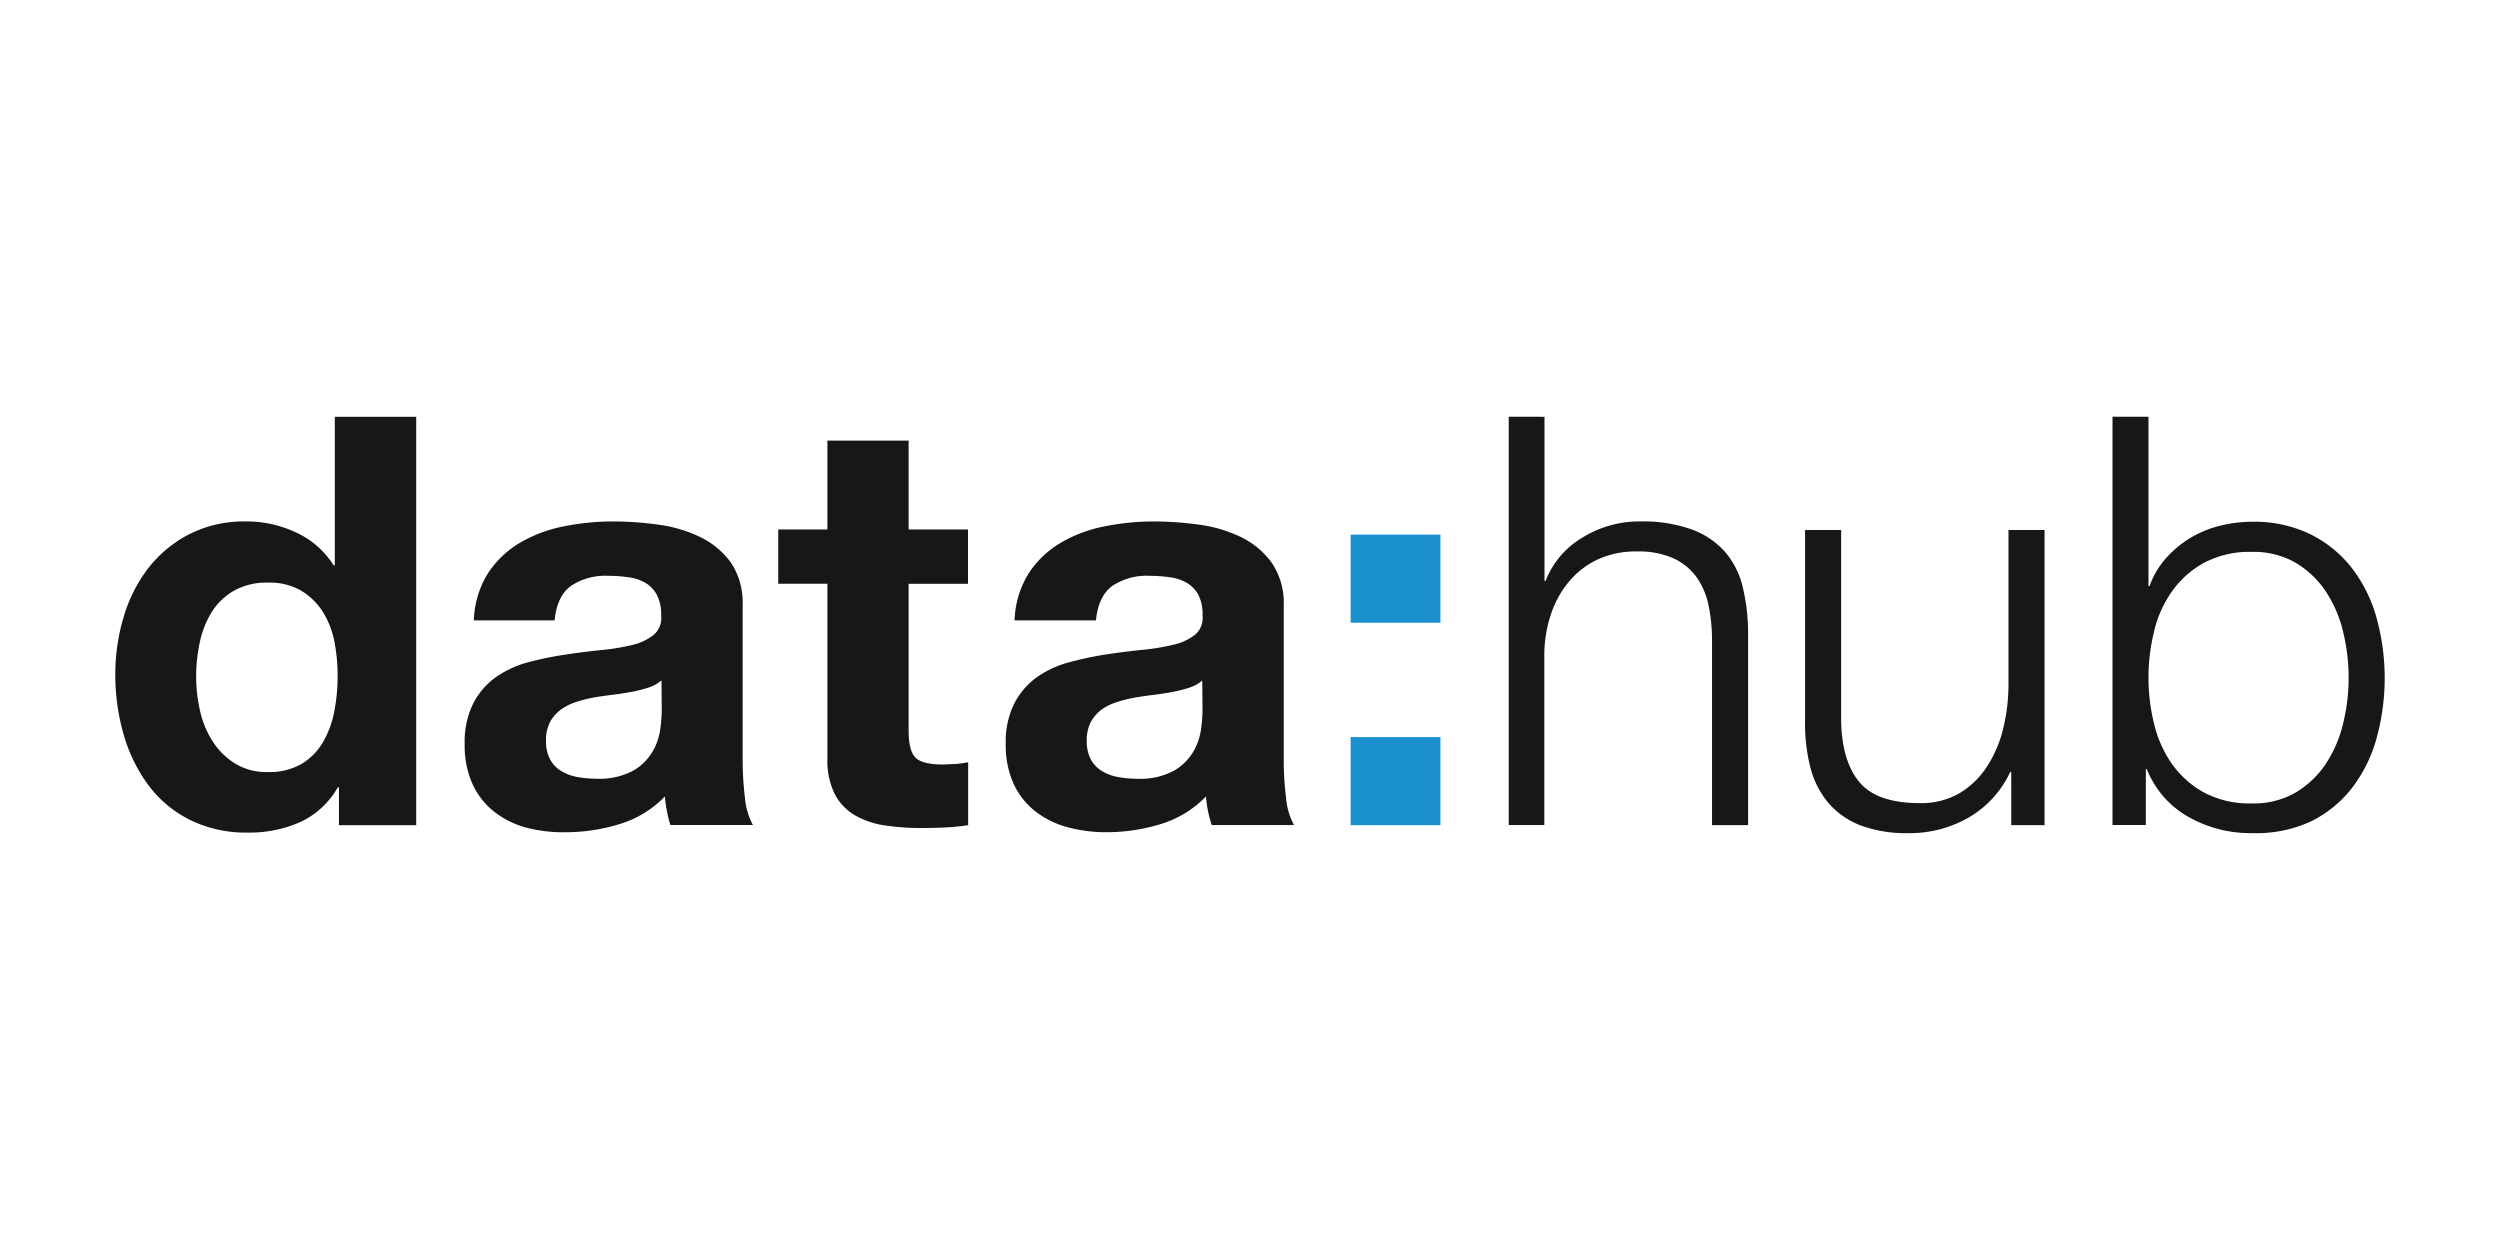 <svg xmlns="http://www.w3.org/2000/svg" width="120" height="60"><path d="M16.213 37.795a4.02 4.02 0 0 1-1.799 1.663 5.98 5.98 0 0 1-2.513.506c-.97.02-1.93-.19-2.8-.618-.785-.394-1.467-.968-1.99-1.673-.536-.733-.936-1.556-1.18-2.43-.267-.93-.4-1.9-.397-2.857-.003-.934.13-1.863.397-2.758a7.17 7.17 0 0 1 1.18-2.348 5.89 5.89 0 0 1 1.964-1.633c.85-.427 1.793-.64 2.745-.618a5.58 5.58 0 0 1 2.398.533c.74.34 1.365.888 1.8 1.578h.053v-7.134h3.907v19.602H16.27v-1.812zm-.165-7.014c-.097-.507-.288-.99-.562-1.428-.262-.408-.614-.75-1.03-1.002a3.02 3.02 0 0 0-1.599-.384c-.565-.02-1.124.114-1.62.384a3.04 3.04 0 0 0-1.066 1.015c-.274.444-.47.93-.576 1.442a7.84 7.84 0 0 0-.179 1.689 7.22 7.22 0 0 0 .192 1.647c.117.522.326 1.02.618 1.468a3.42 3.42 0 0 0 1.066 1.042 2.89 2.89 0 0 0 1.57.405 3.09 3.09 0 0 0 1.599-.384 2.93 2.93 0 0 0 1.029-1.029c.265-.455.45-.95.55-1.468.11-.56.166-1.13.165-1.703.005-.57-.048-1.137-.157-1.695zm6.697-1.002a4.53 4.53 0 0 1 .688-2.278c.395-.596.92-1.094 1.538-1.455a6.7 6.7 0 0 1 2.1-.783c.773-.155 1.56-.234 2.348-.234.726.001 1.45.052 2.17.152a6.66 6.66 0 0 1 2.004.589 3.95 3.95 0 0 1 1.482 1.223c.41.61.6 1.338.573 2.073v7.38a14.85 14.85 0 0 0 .109 1.839c.035.46.166.91.384 1.316H32.18c-.072-.223-.128-.45-.17-.68a5.71 5.71 0 0 1-.096-.69c-.606.625-1.362 1.084-2.196 1.332-.836.255-1.705.384-2.58.384-.636.012-1.27-.063-1.887-.224a4.34 4.34 0 0 1-1.538-.767c-.442-.352-.795-.804-1.03-1.32-.266-.6-.395-1.254-.378-1.91a4.13 4.13 0 0 1 .426-1.991 3.55 3.55 0 0 1 1.098-1.25 4.92 4.92 0 0 1 1.538-.701 16.56 16.56 0 0 1 1.748-.36q.88-.133 1.732-.22a10.42 10.42 0 0 0 1.511-.248c.37-.085.72-.25 1.02-.482.262-.23.396-.573.357-.92a2.07 2.07 0 0 0-.205-1.002c-.128-.237-.318-.436-.55-.576-.246-.14-.518-.23-.8-.266-.323-.047-.65-.07-.975-.07a2.96 2.96 0 0 0-1.812.493q-.658.493-.773 1.647zm9.007 2.878c-.18.156-.39.273-.618.344-.262.086-.53.155-.8.205q-.426.08-.893.14-.466.053-.933.133c-.293.055-.582.127-.866.22a2.57 2.57 0 0 0-.735.373c-.2.156-.383.356-.506.586-.138.282-.204.593-.192.906-.01.305.056.607.192.88.124.232.308.426.533.562.235.143.496.24.767.288a4.89 4.89 0 0 0 .906.083c.62.035 1.236-.097 1.785-.384.385-.22.706-.538.933-.92a2.93 2.93 0 0 0 .37-1.085 7.49 7.49 0 0 0 .069-.879zm14.712-7.243v2.61h-2.85v7.027q0 .986.33 1.316.33.328 1.32.33l.632-.027a5.35 5.35 0 0 0 .576-.083v3.02c-.363.058-.73.094-1.098.11q-.605.027-1.18.027a11.39 11.39 0 0 1-1.716-.123c-.502-.07-.987-.232-1.428-.48-.416-.24-.755-.593-.978-1.018a3.62 3.62 0 0 1-.357-1.729V28.02h-2.36v-2.606h2.36V21.15h3.9v4.264zM48.7 29.78a4.53 4.53 0 0 1 .688-2.278c.395-.596.92-1.094 1.538-1.455.65-.377 1.36-.642 2.1-.783.773-.155 1.56-.234 2.348-.234.726.001 1.45.052 2.17.152a6.66 6.66 0 0 1 2.004.589 3.95 3.95 0 0 1 1.482 1.223c.415.61.622 1.337.59 2.073v7.38c-.002.615.035 1.23.11 1.84a3.32 3.32 0 0 0 .384 1.316h-3.95c-.074-.22-.133-.444-.18-.672a5.77 5.77 0 0 1-.096-.701c-.605.625-1.36 1.084-2.196 1.332-.836.255-1.705.384-2.58.384a6.97 6.97 0 0 1-1.895-.248c-.56-.15-1.08-.412-1.538-.767-.442-.352-.795-.804-1.03-1.32-.26-.594-.388-1.238-.373-1.887-.026-.69.12-1.373.426-1.99.262-.498.638-.926 1.098-1.25.468-.32.988-.558 1.538-.7a16.57 16.57 0 0 1 1.743-.37q.88-.133 1.732-.22c.51-.045 1.014-.128 1.51-.248.378-.08.734-.245 1.042-.48.262-.23.396-.573.357-.92a2.07 2.07 0 0 0-.205-1.002 1.51 1.51 0 0 0-.552-.568c-.246-.14-.518-.23-.8-.266-.323-.047-.65-.07-.975-.07a2.96 2.96 0 0 0-1.812.493q-.658.493-.773 1.647zm9.007 2.883c-.18.156-.39.273-.618.344a6.24 6.24 0 0 1-.799.205q-.426.08-.893.14-.466.053-.933.133a7.06 7.06 0 0 0-.866.219 2.57 2.57 0 0 0-.741.37c-.204.157-.372.357-.5.586-.138.282-.204.593-.192.906-.01.305.056.607.192.88a1.47 1.47 0 0 0 .533.562c.235.143.496.24.767.288a4.89 4.89 0 0 0 .906.083c.62.035 1.236-.097 1.785-.384.385-.22.706-.538.933-.92a2.93 2.93 0 0 0 .37-1.085c.04-.29.064-.585.07-.88z" fill="#181716"/><path d="M64.83 29.89V25.66h4.31v4.232zm4.31 5.49v4.23h-4.31v-4.23z" fill="#1b90cf"/><path d="M74.136 20.005v7.88h.053c.336-.87.954-1.6 1.756-2.073.832-.52 1.794-.79 2.774-.783a6.98 6.98 0 0 1 2.492.386c.615.223 1.164.596 1.6 1.085.417.496.708 1.084.85 1.716.173.747.256 1.512.248 2.278v9.113h-1.732v-8.842c.004-.57-.05-1.14-.165-1.7a3.58 3.58 0 0 0-.576-1.359c-.285-.393-.668-.706-1.11-.906a4.08 4.08 0 0 0-1.743-.33 4.41 4.41 0 0 0-1.865.37 4.02 4.02 0 0 0-1.367 1.031c-.388.452-.686.974-.88 1.538-.216.623-.332 1.276-.344 1.935v8.26h-1.708v-19.6zM96.54 39.607V37.06h-.053a4.91 4.91 0 0 1-1.991 2.182 5.68 5.68 0 0 1-2.891.749 6.29 6.29 0 0 1-2.292-.37c-.593-.222-1.12-.59-1.538-1.066a4.28 4.28 0 0 1-.866-1.676 8.42 8.42 0 0 1-.266-2.252V25.44h1.732v9.22q.053 1.92.893 2.9.837.986 2.873.99a3.65 3.65 0 0 0 1.921-.48c.535-.322.99-.764 1.327-1.3.36-.56.62-1.177.77-1.825a8.97 8.97 0 0 0 .248-2.1V25.44h1.732v14.166zm6.587-19.602v8.127h.053c.174-.5.44-.942.783-1.332.337-.383.73-.712 1.167-.975a5.19 5.19 0 0 1 1.428-.589c.503-.127 1.02-.19 1.538-.192a6.17 6.17 0 0 1 2.814.605 5.78 5.78 0 0 1 1.991 1.633c.545.716.946 1.53 1.18 2.398a10.9 10.9 0 0 1 0 5.737 6.96 6.96 0 0 1-1.18 2.398 5.64 5.64 0 0 1-1.991 1.62c-.883.4-1.846.59-2.814.554-1.083.017-2.15-.26-3.088-.8a4.56 4.56 0 0 1-1.964-2.278H103v2.69h-1.6v-19.6zm9.348 10.34c-.16-.688-.438-1.343-.823-1.935a4.53 4.53 0 0 0-1.442-1.386c-.64-.37-1.373-.554-2.113-.533a4.65 4.65 0 0 0-2.321.533c-.61.34-1.137.813-1.538 1.386-.402.586-.7 1.242-.85 1.935a9.26 9.26 0 0 0 0 4.365c.16.692.448 1.35.85 1.935a4.58 4.58 0 0 0 1.538 1.386c.714.376 1.514.56 2.32.533.74.022 1.472-.163 2.113-.533a4.53 4.53 0 0 0 1.442-1.386c.385-.592.664-1.247.823-1.935a9.27 9.27 0 0 0 0-4.365z" fill="#181716"/></svg>